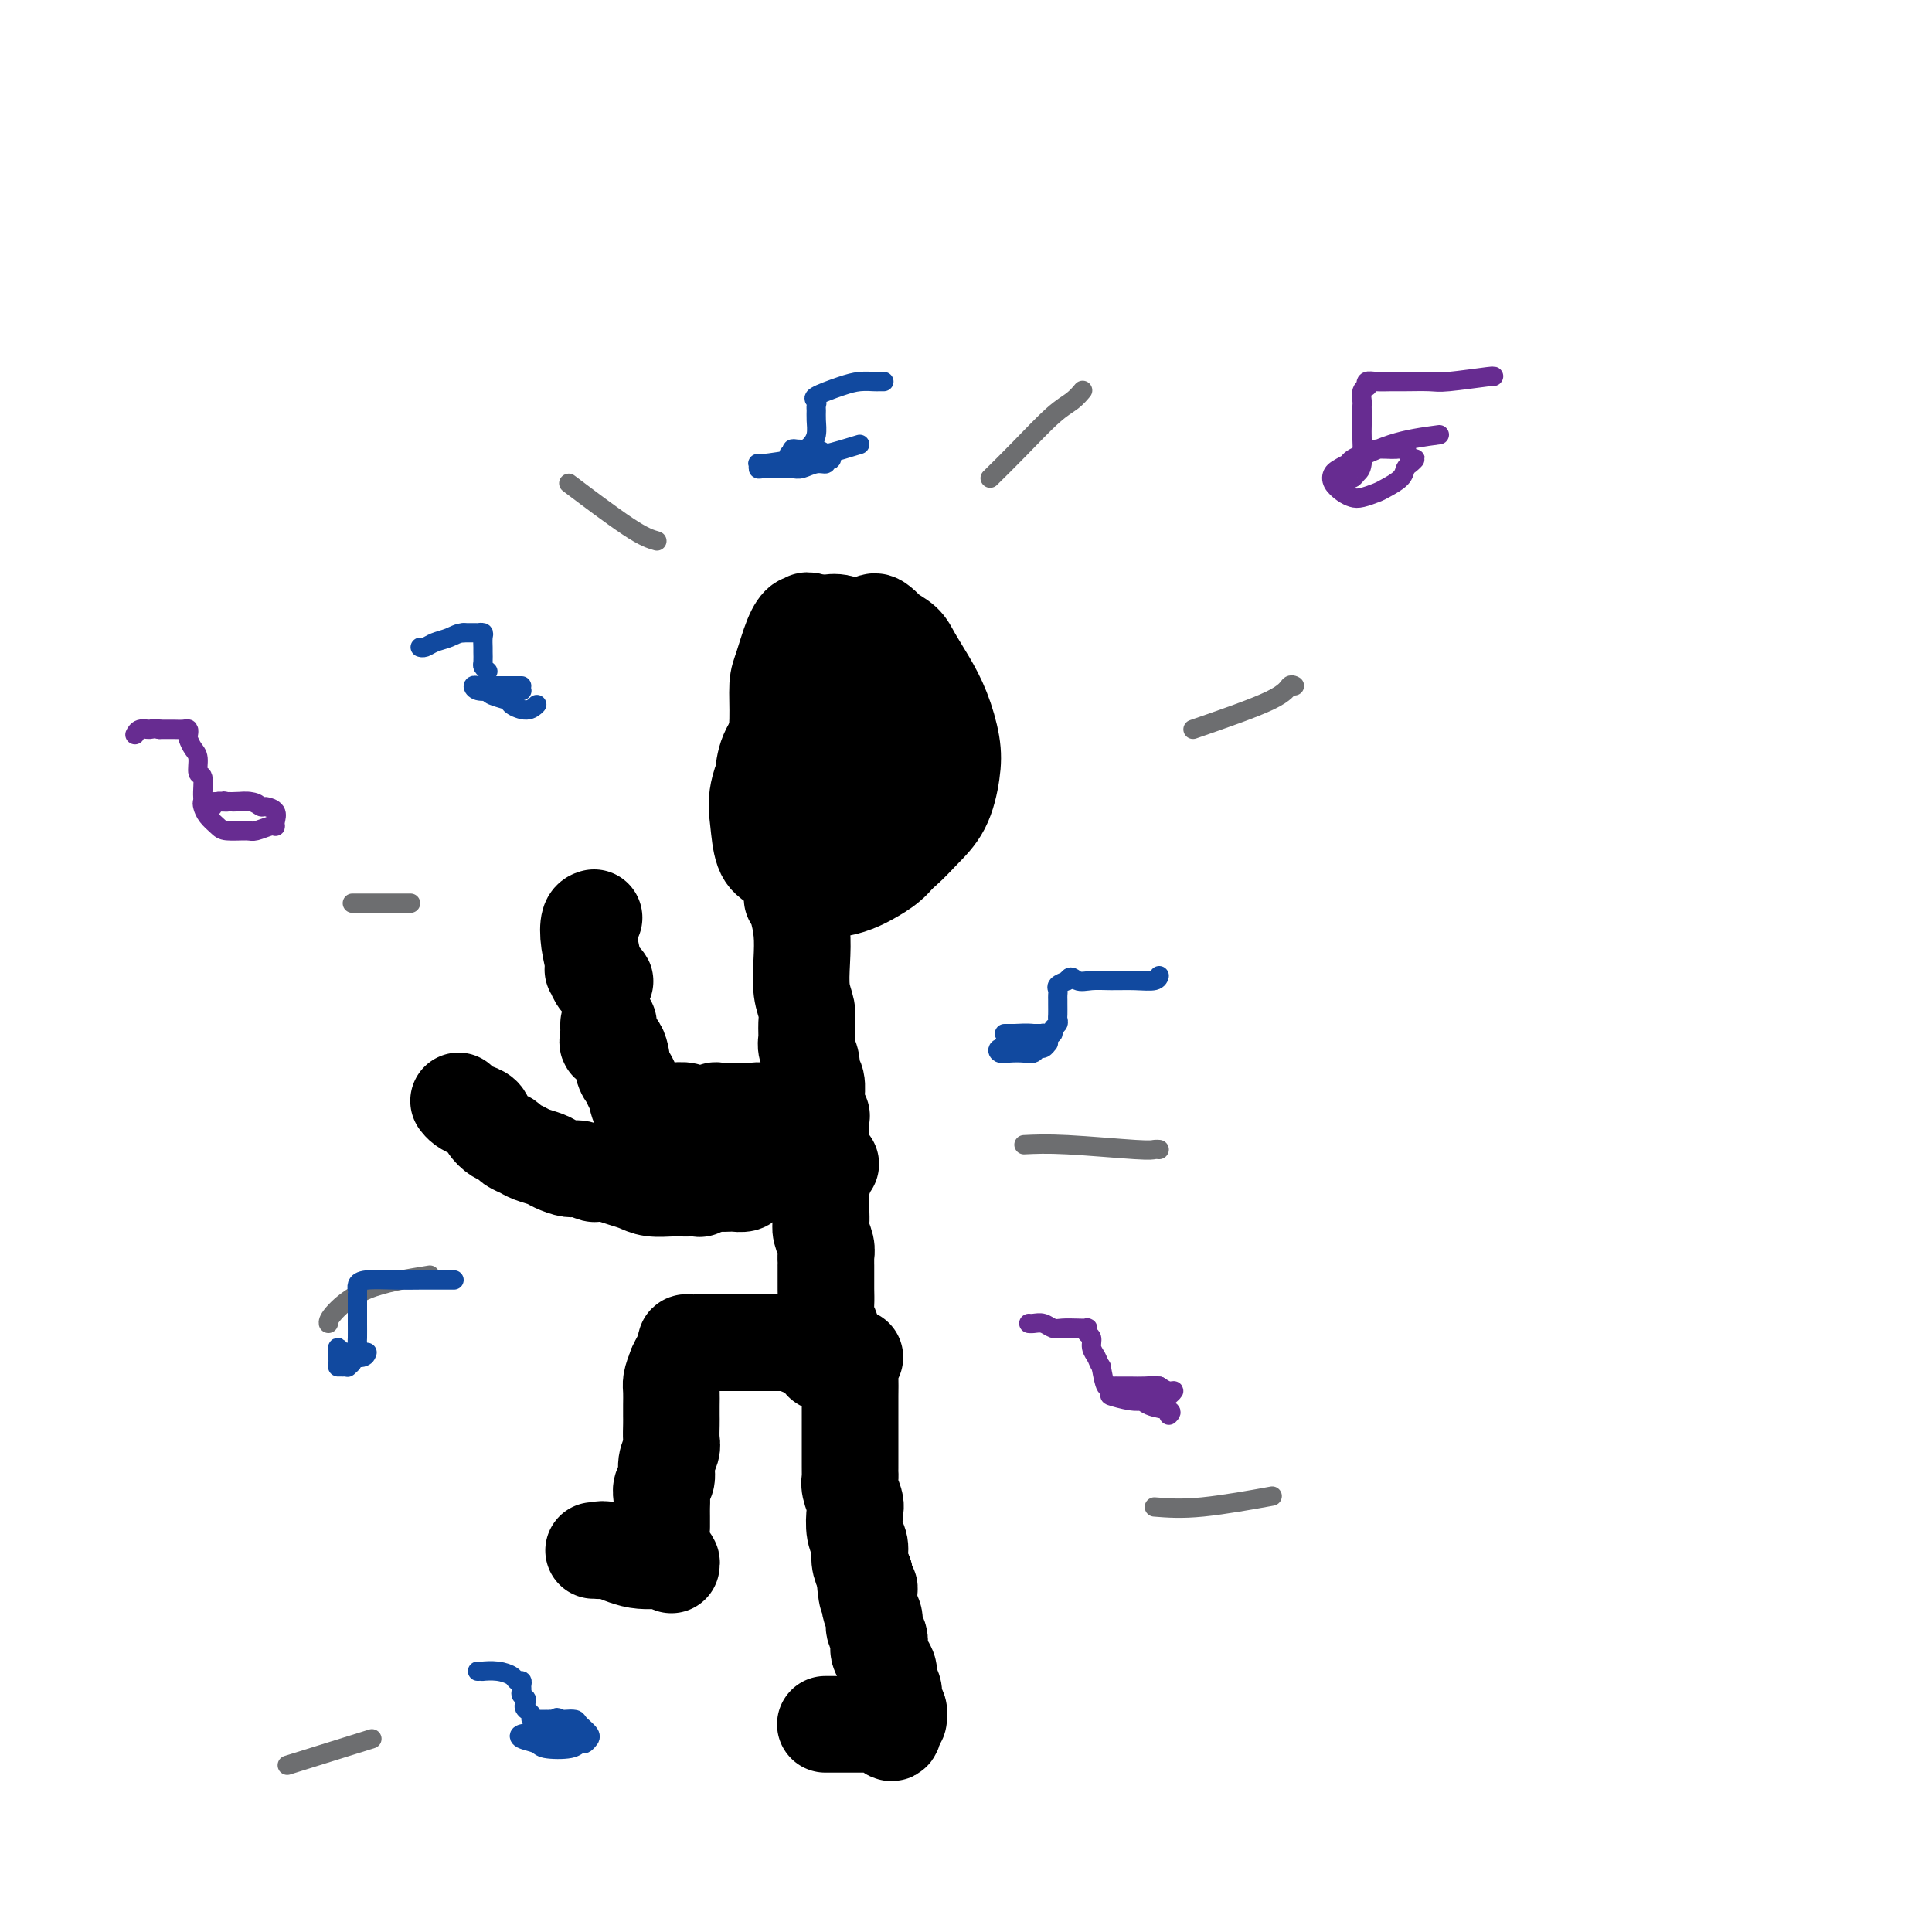 <svg viewBox='0 0 400 400' version='1.1' xmlns='http://www.w3.org/2000/svg' xmlns:xlink='http://www.w3.org/1999/xlink'><g fill='none' stroke='#000000' stroke-width='20' stroke-linecap='round' stroke-linejoin='round'><path d='M188,138c-3.025,0.663 -6.051,1.326 -9,2c-2.949,0.674 -5.822,1.360 -9,4c-3.178,2.640 -6.662,7.235 -9,11c-2.338,3.765 -3.528,6.700 -4,9c-0.472,2.300 -0.224,3.966 0,6c0.224,2.034 0.424,4.436 1,6c0.576,1.564 1.527,2.289 3,3c1.473,0.711 3.468,1.408 5,2c1.532,0.592 2.600,1.079 4,1c1.400,-0.079 3.131,-0.724 5,-1c1.869,-0.276 3.877,-0.183 6,-1c2.123,-0.817 4.360,-2.544 6,-4c1.640,-1.456 2.683,-2.643 4,-4c1.317,-1.357 2.908,-2.886 4,-5c1.092,-2.114 1.684,-4.814 2,-7c0.316,-2.186 0.357,-3.860 0,-6c-0.357,-2.140 -1.111,-4.748 -2,-7c-0.889,-2.252 -1.912,-4.148 -3,-6c-1.088,-1.852 -2.240,-3.661 -3,-5c-0.760,-1.339 -1.128,-2.207 -2,-3c-0.872,-0.793 -2.249,-1.512 -3,-2c-0.751,-0.488 -0.875,-0.744 -1,-1'/><path d='M183,130c-2.433,-2.607 -2.516,-0.624 -3,0c-0.484,0.624 -1.369,-0.113 -2,0c-0.631,0.113 -1.008,1.074 -2,2c-0.992,0.926 -2.600,1.816 -4,3c-1.400,1.184 -2.593,2.661 -4,5c-1.407,2.339 -3.030,5.540 -4,8c-0.970,2.460 -1.289,4.179 -2,6c-0.711,1.821 -1.814,3.744 -2,7c-0.186,3.256 0.545,7.846 1,10c0.455,2.154 0.634,1.874 1,3c0.366,1.126 0.919,3.658 2,5c1.081,1.342 2.690,1.492 4,2c1.310,0.508 2.321,1.372 3,2c0.679,0.628 1.026,1.019 2,1c0.974,-0.019 2.575,-0.450 4,-1c1.425,-0.550 2.673,-1.220 4,-2c1.327,-0.780 2.733,-1.670 4,-3c1.267,-1.330 2.394,-3.099 3,-5c0.606,-1.901 0.692,-3.932 1,-6c0.308,-2.068 0.838,-4.173 1,-6c0.162,-1.827 -0.042,-3.378 0,-5c0.042,-1.622 0.332,-3.316 0,-5c-0.332,-1.684 -1.285,-3.357 -2,-5c-0.715,-1.643 -1.191,-3.257 -2,-5c-0.809,-1.743 -1.950,-3.616 -3,-5c-1.050,-1.384 -2.007,-2.280 -3,-3c-0.993,-0.720 -2.020,-1.265 -3,-2c-0.980,-0.735 -1.912,-1.661 -3,-2c-1.088,-0.339 -2.331,-0.091 -3,0c-0.669,0.091 -0.762,0.026 -1,0c-0.238,-0.026 -0.619,-0.013 -1,0'/><path d='M169,129c-2.583,-1.057 -2.041,-0.200 -2,0c0.041,0.200 -0.419,-0.257 -1,0c-0.581,0.257 -1.282,1.227 -2,3c-0.718,1.773 -1.454,4.349 -2,6c-0.546,1.651 -0.903,2.376 -1,4c-0.097,1.624 0.067,4.146 0,7c-0.067,2.854 -0.366,6.038 0,9c0.366,2.962 1.398,5.700 2,8c0.602,2.300 0.776,4.161 1,6c0.224,1.839 0.499,3.657 1,5c0.501,1.343 1.228,2.210 2,3c0.772,0.790 1.589,1.504 2,2c0.411,0.496 0.416,0.776 1,1c0.584,0.224 1.745,0.393 3,0c1.255,-0.393 2.602,-1.347 4,-2c1.398,-0.653 2.848,-1.005 4,-2c1.152,-0.995 2.007,-2.632 3,-4c0.993,-1.368 2.123,-2.468 3,-4c0.877,-1.532 1.500,-3.498 2,-5c0.500,-1.502 0.875,-2.541 1,-4c0.125,-1.459 -0.001,-3.338 0,-5c0.001,-1.662 0.128,-3.107 0,-5c-0.128,-1.893 -0.510,-4.234 -1,-6c-0.490,-1.766 -1.086,-2.956 -2,-4c-0.914,-1.044 -2.144,-1.941 -3,-3c-0.856,-1.059 -1.338,-2.279 -2,-3c-0.662,-0.721 -1.503,-0.942 -2,-1c-0.497,-0.058 -0.649,0.046 -1,0c-0.351,-0.046 -0.902,-0.243 -2,0c-1.098,0.243 -2.742,0.927 -4,2c-1.258,1.073 -2.129,2.537 -3,4'/><path d='M170,141c-1.459,1.510 -3.606,3.285 -5,5c-1.394,1.715 -2.033,3.370 -3,5c-0.967,1.630 -2.260,3.237 -3,5c-0.740,1.763 -0.928,3.683 -1,5c-0.072,1.317 -0.030,2.030 0,3c0.030,0.970 0.047,2.197 0,3c-0.047,0.803 -0.159,1.182 0,2c0.159,0.818 0.589,2.075 1,3c0.411,0.925 0.803,1.518 2,2c1.197,0.482 3.199,0.852 4,1c0.801,0.148 0.400,0.074 0,0'/><path d='M177,143c0.000,-0.822 0.000,-1.644 0,2c0.000,3.644 0.000,11.756 0,15c0.000,3.244 0.000,1.622 0,0'/><path d='M180,157c0.000,0.000 0.100,0.100 0.1,0.1'/><path d='M164,186c0.312,0.420 0.623,0.839 1,2c0.377,1.161 0.819,3.062 1,5c0.181,1.938 0.101,3.913 0,6c-0.101,2.087 -0.224,4.287 0,6c0.224,1.713 0.796,2.938 1,4c0.204,1.062 0.040,1.961 0,3c-0.040,1.039 0.046,2.216 0,3c-0.046,0.784 -0.223,1.173 0,2c0.223,0.827 0.845,2.090 1,3c0.155,0.910 -0.156,1.466 0,2c0.156,0.534 0.777,1.047 1,2c0.223,0.953 0.046,2.346 0,3c-0.046,0.654 0.040,0.570 0,1c-0.040,0.430 -0.207,1.375 0,2c0.207,0.625 0.788,0.929 1,1c0.212,0.071 0.057,-0.091 0,0c-0.057,0.091 -0.015,0.437 0,1c0.015,0.563 0.004,1.344 0,2c-0.004,0.656 -0.001,1.187 0,2c0.001,0.813 0.001,1.906 0,3'/><path d='M170,239c0.928,8.782 0.249,4.236 0,3c-0.249,-1.236 -0.067,0.838 0,2c0.067,1.162 0.018,1.414 0,2c-0.018,0.586 -0.006,1.507 0,2c0.006,0.493 0.005,0.558 0,1c-0.005,0.442 -0.016,1.260 0,2c0.016,0.740 0.057,1.402 0,2c-0.057,0.598 -0.211,1.131 0,2c0.211,0.869 0.789,2.074 1,3c0.211,0.926 0.057,1.574 0,2c-0.057,0.426 -0.015,0.631 0,1c0.015,0.369 0.004,0.903 0,1c-0.004,0.097 -0.002,-0.241 0,0c0.002,0.241 0.004,1.061 0,2c-0.004,0.939 -0.015,1.995 0,3c0.015,1.005 0.056,1.958 0,3c-0.056,1.042 -0.211,2.173 0,3c0.211,0.827 0.786,1.349 1,2c0.214,0.651 0.068,1.432 0,2c-0.068,0.568 -0.057,0.922 0,1c0.057,0.078 0.159,-0.121 0,0c-0.159,0.121 -0.580,0.560 -1,1'/><path d='M171,279c-0.251,6.187 -1.378,1.654 -2,0c-0.622,-1.654 -0.740,-0.429 -1,0c-0.260,0.429 -0.662,0.062 -1,0c-0.338,-0.062 -0.613,0.179 -1,0c-0.387,-0.179 -0.886,-0.780 -1,-1c-0.114,-0.220 0.157,-0.059 0,0c-0.157,0.059 -0.741,0.016 -1,0c-0.259,-0.016 -0.192,-0.004 0,0c0.192,0.004 0.508,0.001 0,0c-0.508,-0.001 -1.839,-0.000 -3,0c-1.161,0.000 -2.153,0.000 -3,0c-0.847,-0.000 -1.549,-0.000 -2,0c-0.451,0.000 -0.650,0.000 -1,0c-0.350,-0.000 -0.853,-0.000 -1,0c-0.147,0.000 0.060,0.000 0,0c-0.060,-0.000 -0.387,-0.000 -1,0c-0.613,0.000 -1.512,0.000 -2,0c-0.488,-0.000 -0.565,-0.000 -1,0c-0.435,0.000 -1.230,0.000 -2,0c-0.770,-0.000 -1.517,-0.001 -2,0c-0.483,0.001 -0.703,0.002 -1,0c-0.297,-0.002 -0.671,-0.009 -1,0c-0.329,0.009 -0.613,0.033 -1,0c-0.387,-0.033 -0.877,-0.122 -1,0c-0.123,0.122 0.121,0.456 0,1c-0.121,0.544 -0.606,1.298 -1,2c-0.394,0.702 -0.697,1.351 -1,2'/><path d='M140,283c-0.536,1.373 -0.876,2.306 -1,3c-0.124,0.694 -0.034,1.148 0,2c0.034,0.852 0.010,2.100 0,3c-0.010,0.900 -0.007,1.451 0,2c0.007,0.549 0.017,1.095 0,2c-0.017,0.905 -0.061,2.168 0,3c0.061,0.832 0.227,1.234 0,2c-0.227,0.766 -0.845,1.896 -1,3c-0.155,1.104 0.155,2.182 0,3c-0.155,0.818 -0.774,1.375 -1,2c-0.226,0.625 -0.061,1.316 0,2c0.061,0.684 0.016,1.360 0,2c-0.016,0.640 -0.004,1.244 0,2c0.004,0.756 0.001,1.665 0,2c-0.001,0.335 -0.000,0.096 0,0c0.000,-0.096 0.000,-0.048 0,0'/><path d='M139,324c0.092,-0.483 0.183,-0.967 -1,-1c-1.183,-0.033 -3.641,0.383 -6,0c-2.359,-0.383 -4.618,-1.567 -6,-2c-1.382,-0.433 -1.887,-0.116 -2,0c-0.113,0.116 0.166,0.031 0,0c-0.166,-0.031 -0.775,-0.008 -1,0c-0.225,0.008 -0.064,0.002 0,0c0.064,-0.002 0.032,-0.001 0,0'/><path d='M177,281c-0.423,0.174 -0.845,0.347 -1,1c-0.155,0.653 -0.041,1.785 0,3c0.041,1.215 0.011,2.515 0,4c-0.011,1.485 -0.003,3.157 0,4c0.003,0.843 0.001,0.856 0,1c-0.001,0.144 -0.000,0.420 0,1c0.000,0.580 0.000,1.466 0,2c-0.000,0.534 -0.000,0.716 0,1c0.000,0.284 -0.000,0.671 0,1c0.000,0.329 0.000,0.599 0,1c-0.000,0.401 -0.000,0.934 0,1c0.000,0.066 0.000,-0.334 0,0c-0.000,0.334 -0.001,1.401 0,2c0.001,0.599 0.004,0.731 0,1c-0.004,0.269 -0.015,0.675 0,1c0.015,0.325 0.055,0.569 0,1c-0.055,0.431 -0.207,1.049 0,2c0.207,0.951 0.773,2.236 1,3c0.227,0.764 0.116,1.009 0,2c-0.116,0.991 -0.237,2.730 0,4c0.237,1.270 0.833,2.073 1,3c0.167,0.927 -0.095,1.979 0,3c0.095,1.021 0.548,2.010 1,3'/><path d='M179,326c0.553,7.501 0.937,3.753 1,3c0.063,-0.753 -0.193,1.490 0,3c0.193,1.510 0.836,2.288 1,3c0.164,0.712 -0.149,1.360 0,2c0.149,0.640 0.762,1.274 1,2c0.238,0.726 0.101,1.545 0,2c-0.101,0.455 -0.167,0.545 0,1c0.167,0.455 0.565,1.277 1,2c0.435,0.723 0.905,1.349 1,2c0.095,0.651 -0.185,1.326 0,2c0.185,0.674 0.835,1.347 1,2c0.165,0.653 -0.155,1.285 0,2c0.155,0.715 0.784,1.511 1,2c0.216,0.489 0.020,0.670 0,1c-0.020,0.330 0.137,0.809 0,1c-0.137,0.191 -0.569,0.096 -1,0'/><path d='M185,356c0.458,4.868 -1.397,2.036 -2,1c-0.603,-1.036 0.047,-0.278 0,0c-0.047,0.278 -0.790,0.074 -1,0c-0.210,-0.074 0.112,-0.020 0,0c-0.112,0.020 -0.656,0.005 -1,0c-0.344,-0.005 -0.486,-0.001 -1,0c-0.514,0.001 -1.401,0.000 -2,0c-0.599,-0.000 -0.910,-0.000 -1,0c-0.090,0.000 0.043,0.000 0,0c-0.043,-0.000 -0.260,-0.000 -1,0c-0.740,0.000 -2.002,0.000 -3,0c-0.998,-0.000 -1.731,-0.000 -2,0c-0.269,0.000 -0.072,0.000 0,0c0.072,-0.000 0.021,-0.000 0,0c-0.021,0.000 -0.010,0.000 0,0'/><path d='M164,234c0.068,0.089 0.135,0.178 0,0c-0.135,-0.178 -0.474,-0.622 -1,-1c-0.526,-0.378 -1.240,-0.690 -2,-1c-0.760,-0.310 -1.567,-0.619 -2,-1c-0.433,-0.381 -0.492,-0.834 -1,-1c-0.508,-0.166 -1.463,-0.044 -2,0c-0.537,0.044 -0.654,0.012 -1,0c-0.346,-0.012 -0.920,-0.003 -1,0c-0.080,0.003 0.333,0.001 0,0c-0.333,-0.001 -1.412,-0.000 -2,0c-0.588,0.000 -0.683,0.000 -1,0c-0.317,-0.000 -0.855,-0.000 -1,0c-0.145,0.000 0.101,0.000 0,0c-0.101,-0.000 -0.551,-0.000 -1,0'/><path d='M149,230c-2.208,-0.392 -0.228,0.627 0,1c0.228,0.373 -1.298,0.101 -2,0c-0.702,-0.101 -0.582,-0.031 -1,0c-0.418,0.031 -1.375,0.022 -2,0c-0.625,-0.022 -0.919,-0.058 -1,0c-0.081,0.058 0.052,0.211 0,0c-0.052,-0.211 -0.290,-0.787 -1,-1c-0.710,-0.213 -1.893,-0.064 -3,0c-1.107,0.064 -2.138,0.043 -3,0c-0.862,-0.043 -1.554,-0.108 -2,0c-0.446,0.108 -0.644,0.390 -1,0c-0.356,-0.390 -0.869,-1.453 -1,-2c-0.131,-0.547 0.121,-0.577 0,-1c-0.121,-0.423 -0.614,-1.237 -1,-2c-0.386,-0.763 -0.664,-1.475 -1,-2c-0.336,-0.525 -0.731,-0.863 -1,-2c-0.269,-1.137 -0.412,-3.075 -1,-4c-0.588,-0.925 -1.622,-0.839 -2,-1c-0.378,-0.161 -0.101,-0.569 0,-1c0.101,-0.431 0.027,-0.886 0,-1c-0.027,-0.114 -0.007,0.113 0,0c0.007,-0.113 0.002,-0.566 0,-1c-0.002,-0.434 -0.001,-0.848 0,-1c0.001,-0.152 0.000,-0.044 0,0c-0.000,0.044 -0.000,0.022 0,0'/><path d='M123,190c-0.391,0.118 -0.781,0.235 -1,1c-0.219,0.765 -0.266,2.176 0,4c0.266,1.824 0.844,4.060 1,5c0.156,0.940 -0.109,0.584 0,1c0.109,0.416 0.593,1.603 1,2c0.407,0.397 0.738,0.003 1,0c0.262,-0.003 0.455,0.384 0,0c-0.455,-0.384 -1.559,-1.538 -2,-2c-0.441,-0.462 -0.221,-0.231 0,0'/><path d='M172,241c-0.894,0.845 -1.788,1.691 -3,2c-1.212,0.309 -2.743,0.082 -4,0c-1.257,-0.082 -2.239,-0.019 -3,0c-0.761,0.019 -1.302,-0.005 -2,0c-0.698,0.005 -1.553,0.040 -2,0c-0.447,-0.040 -0.486,-0.154 -1,0c-0.514,0.154 -1.504,0.578 -2,1c-0.496,0.422 -0.498,0.844 -1,1c-0.502,0.156 -1.505,0.046 -2,0c-0.495,-0.046 -0.481,-0.026 -1,0c-0.519,0.026 -1.571,0.060 -2,0c-0.429,-0.060 -0.237,-0.212 -1,0c-0.763,0.212 -2.482,0.789 -3,1c-0.518,0.211 0.164,0.057 0,0c-0.164,-0.057 -1.173,-0.018 -2,0c-0.827,0.018 -1.470,0.016 -2,0c-0.530,-0.016 -0.946,-0.046 -2,0c-1.054,0.046 -2.746,0.167 -4,0c-1.254,-0.167 -2.068,-0.622 -3,-1c-0.932,-0.378 -1.980,-0.679 -3,-1c-1.020,-0.321 -2.010,-0.660 -3,-1'/><path d='M126,243c-3.458,-0.400 -2.602,0.100 -3,0c-0.398,-0.100 -2.050,-0.800 -3,-1c-0.950,-0.200 -1.199,0.101 -2,0c-0.801,-0.101 -2.155,-0.604 -3,-1c-0.845,-0.396 -1.181,-0.684 -2,-1c-0.819,-0.316 -2.120,-0.661 -3,-1c-0.880,-0.339 -1.339,-0.671 -2,-1c-0.661,-0.329 -1.524,-0.655 -2,-1c-0.476,-0.345 -0.564,-0.708 -1,-1c-0.436,-0.292 -1.220,-0.512 -2,-1c-0.780,-0.488 -1.558,-1.245 -2,-2c-0.442,-0.755 -0.549,-1.509 -1,-2c-0.451,-0.491 -1.245,-0.720 -2,-1c-0.755,-0.280 -1.470,-0.611 -2,-1c-0.530,-0.389 -0.873,-0.835 -1,-1c-0.127,-0.165 -0.036,-0.047 0,0c0.036,0.047 0.018,0.024 0,0'/></g>
<g fill='none' stroke='#6D6E70' stroke-width='4' stroke-linecap='round' stroke-linejoin='round'><path d='M85,187c-4.583,0.000 -9.167,0.000 -11,0c-1.833,0.000 -0.917,0.000 0,0'/><path d='M89,264c-4.732,0.762 -9.464,1.524 -13,3c-3.536,1.476 -5.875,3.667 -7,5c-1.125,1.333 -1.036,1.810 -1,2c0.036,0.190 0.018,0.095 0,0'/><path d='M212,237c2.332,-0.113 4.663,-0.226 9,0c4.337,0.226 10.678,0.793 14,1c3.322,0.207 3.625,0.056 4,0c0.375,-0.056 0.821,-0.016 1,0c0.179,0.016 0.089,0.008 0,0'/><path d='M247,151c6.339,-2.196 12.679,-4.393 16,-6c3.321,-1.607 3.625,-2.625 4,-3c0.375,-0.375 0.821,-0.107 1,0c0.179,0.107 0.089,0.054 0,0'/><path d='M136,112c-1.311,-0.378 -2.622,-0.756 -6,-3c-3.378,-2.244 -8.822,-6.356 -11,-8c-2.178,-1.644 -1.089,-0.822 0,0'/><path d='M205,99c1.848,-1.818 3.697,-3.636 6,-6c2.303,-2.364 5.061,-5.273 7,-7c1.939,-1.727 3.061,-2.273 4,-3c0.939,-0.727 1.697,-1.636 2,-2c0.303,-0.364 0.152,-0.182 0,0'/><path d='M239,312c2.778,0.222 5.556,0.444 10,0c4.444,-0.444 10.556,-1.556 13,-2c2.444,-0.444 1.222,-0.222 0,0'/><path d='M77,360c-6.667,2.083 -13.333,4.167 -16,5c-2.667,0.833 -1.333,0.417 0,0'/></g>
<g fill='none' stroke='#11499F' stroke-width='4' stroke-linecap='round' stroke-linejoin='round'><path d='M214,215c-0.707,0.837 -1.414,1.674 -2,2c-0.586,0.326 -1.051,0.140 -2,0c-0.949,-0.140 -2.381,-0.232 -3,0c-0.619,0.232 -0.426,0.790 0,1c0.426,0.210 1.083,0.071 2,0c0.917,-0.071 2.092,-0.076 3,0c0.908,0.076 1.549,0.231 2,0c0.451,-0.231 0.710,-0.849 1,-1c0.290,-0.151 0.609,0.166 1,0c0.391,-0.166 0.852,-0.815 1,-1c0.148,-0.185 -0.018,0.094 0,0c0.018,-0.094 0.221,-0.561 0,-1c-0.221,-0.439 -0.867,-0.849 -1,-1c-0.133,-0.151 0.248,-0.043 0,0c-0.248,0.043 -1.124,0.022 -2,0'/><path d='M214,214c-1.327,-0.155 -3.144,-0.041 -4,0c-0.856,0.041 -0.752,0.011 -1,0c-0.248,-0.011 -0.848,-0.003 -1,0c-0.152,0.003 0.144,0.001 1,0c0.856,-0.001 2.271,-0.000 3,0c0.729,0.000 0.772,-0.000 1,0c0.228,0.000 0.639,0.001 1,0c0.361,-0.001 0.670,-0.003 1,0c0.330,0.003 0.681,0.012 1,0c0.319,-0.012 0.607,-0.045 1,0c0.393,0.045 0.890,0.168 1,0c0.110,-0.168 -0.167,-0.626 0,-1c0.167,-0.374 0.777,-0.663 1,-1c0.223,-0.337 0.060,-0.720 0,-1c-0.060,-0.280 -0.016,-0.456 0,-1c0.016,-0.544 0.003,-1.455 0,-2c-0.003,-0.545 0.005,-0.723 0,-1c-0.005,-0.277 -0.022,-0.651 0,-1c0.022,-0.349 0.083,-0.671 0,-1c-0.083,-0.329 -0.309,-0.665 0,-1c0.309,-0.335 1.155,-0.667 2,-1'/><path d='M221,203c0.628,-1.392 1.198,-0.372 2,0c0.802,0.372 1.837,0.096 3,0c1.163,-0.096 2.455,-0.012 4,0c1.545,0.012 3.342,-0.048 5,0c1.658,0.048 3.177,0.205 4,0c0.823,-0.205 0.949,-0.773 1,-1c0.051,-0.227 0.025,-0.114 0,0'/><path d='M108,142c-0.591,-0.001 -1.182,-0.001 -2,0c-0.818,0.001 -1.864,0.004 -3,0c-1.136,-0.004 -2.362,-0.015 -3,0c-0.638,0.015 -0.687,0.057 -1,0c-0.313,-0.057 -0.889,-0.211 -1,0c-0.111,0.211 0.241,0.789 1,1c0.759,0.211 1.923,0.057 3,0c1.077,-0.057 2.068,-0.015 3,0c0.932,0.015 1.807,0.004 2,0c0.193,-0.004 -0.294,-0.001 0,0c0.294,0.001 1.370,0.000 1,0c-0.370,-0.000 -2.185,-0.000 -4,0'/><path d='M104,143c-1.008,0.013 -1.526,0.044 -2,0c-0.474,-0.044 -0.902,-0.165 -1,0c-0.098,0.165 0.135,0.615 1,1c0.865,0.385 2.362,0.705 3,1c0.638,0.295 0.419,0.563 1,1c0.581,0.437 1.964,1.041 3,1c1.036,-0.041 1.725,-0.726 2,-1c0.275,-0.274 0.138,-0.137 0,0'/><path d='M101,139c-0.423,-0.366 -0.846,-0.731 -1,-1c-0.154,-0.269 -0.040,-0.440 0,-1c0.040,-0.560 0.007,-1.509 0,-2c-0.007,-0.491 0.013,-0.524 0,-1c-0.013,-0.476 -0.058,-1.396 0,-2c0.058,-0.604 0.220,-0.894 0,-1c-0.220,-0.106 -0.822,-0.028 -1,0c-0.178,0.028 0.067,0.008 0,0c-0.067,-0.008 -0.448,-0.002 -1,0c-0.552,0.002 -1.276,0.001 -2,0'/><path d='M96,131c-1.144,0.027 -2.006,0.596 -3,1c-0.994,0.404 -2.122,0.644 -3,1c-0.878,0.356 -1.506,0.826 -2,1c-0.494,0.174 -0.856,0.050 -1,0c-0.144,-0.050 -0.072,-0.025 0,0'/><path d='M178,92c-2.484,0.765 -4.967,1.529 -7,2c-2.033,0.471 -3.615,0.648 -6,1c-2.385,0.352 -5.573,0.879 -7,1c-1.427,0.121 -1.094,-0.164 -1,0c0.094,0.164 -0.050,0.777 0,1c0.050,0.223 0.296,0.056 1,0c0.704,-0.056 1.867,0.000 3,0c1.133,-0.000 2.236,-0.056 3,0c0.764,0.056 1.189,0.225 2,0c0.811,-0.225 2.008,-0.844 3,-1c0.992,-0.156 1.780,0.152 2,0c0.220,-0.152 -0.129,-0.762 0,-1c0.129,-0.238 0.736,-0.102 1,0c0.264,0.102 0.183,0.171 0,0c-0.183,-0.171 -0.470,-0.583 -1,-1c-0.530,-0.417 -1.305,-0.841 -2,-1c-0.695,-0.159 -1.310,-0.053 -2,0c-0.690,0.053 -1.455,0.053 -2,0c-0.545,-0.053 -0.870,-0.158 -1,0c-0.130,0.158 -0.065,0.579 0,1'/><path d='M164,94c-1.237,-0.138 -0.330,0.017 0,0c0.330,-0.017 0.081,-0.208 0,0c-0.081,0.208 0.005,0.813 0,1c-0.005,0.187 -0.103,-0.046 0,0c0.103,0.046 0.406,0.371 1,0c0.594,-0.371 1.480,-1.437 2,-2c0.520,-0.563 0.675,-0.623 1,-1c0.325,-0.377 0.820,-1.071 1,-2c0.180,-0.929 0.044,-2.093 0,-3c-0.044,-0.907 0.004,-1.556 0,-2c-0.004,-0.444 -0.059,-0.683 0,-1c0.059,-0.317 0.233,-0.712 0,-1c-0.233,-0.288 -0.872,-0.470 0,-1c0.872,-0.530 3.257,-1.410 5,-2c1.743,-0.590 2.846,-0.890 4,-1c1.154,-0.110 2.361,-0.029 3,0c0.639,0.029 0.711,0.008 1,0c0.289,-0.008 0.797,-0.002 1,0c0.203,0.002 0.102,0.001 0,0'/><path d='M120,361c-0.212,-0.844 -0.424,-1.687 -2,-2c-1.576,-0.313 -4.517,-0.095 -6,0c-1.483,0.095 -1.508,0.067 -2,0c-0.492,-0.067 -1.449,-0.175 -2,0c-0.551,0.175 -0.695,0.631 0,1c0.695,0.369 2.227,0.650 3,1c0.773,0.350 0.785,0.769 2,1c1.215,0.231 3.631,0.273 5,0c1.369,-0.273 1.689,-0.860 2,-1c0.311,-0.140 0.612,0.166 1,0c0.388,-0.166 0.862,-0.805 1,-1c0.138,-0.195 -0.061,0.053 0,0c0.061,-0.053 0.381,-0.406 0,-1c-0.381,-0.594 -1.463,-1.427 -2,-2c-0.537,-0.573 -0.529,-0.885 -1,-1c-0.471,-0.115 -1.420,-0.033 -2,0c-0.580,0.033 -0.790,0.016 -1,0'/><path d='M116,356c-0.934,-0.774 -0.770,-0.207 -1,0c-0.230,0.207 -0.854,0.056 -1,0c-0.146,-0.056 0.186,-0.015 0,0c-0.186,0.015 -0.891,0.005 -1,0c-0.109,-0.005 0.378,-0.004 0,0c-0.378,0.004 -1.621,0.012 -2,0c-0.379,-0.012 0.104,-0.045 0,0c-0.104,0.045 -0.797,0.166 -1,0c-0.203,-0.166 0.085,-0.619 0,-1c-0.085,-0.381 -0.542,-0.691 -1,-1'/><path d='M109,354c-1.022,-0.715 -0.077,-1.502 0,-2c0.077,-0.498 -0.715,-0.707 -1,-1c-0.285,-0.293 -0.064,-0.670 0,-1c0.064,-0.330 -0.030,-0.614 0,-1c0.030,-0.386 0.182,-0.874 0,-1c-0.182,-0.126 -0.699,0.110 -1,0c-0.301,-0.110 -0.386,-0.565 -1,-1c-0.614,-0.435 -1.759,-0.849 -3,-1c-1.241,-0.151 -2.580,-0.041 -3,0c-0.420,0.041 0.079,0.011 0,0c-0.079,-0.011 -0.737,-0.003 -1,0c-0.263,0.003 -0.132,0.002 0,0'/><path d='M76,280c-0.144,0.424 -0.287,0.848 -1,1c-0.713,0.152 -1.995,0.030 -3,0c-1.005,-0.030 -1.733,0.030 -2,0c-0.267,-0.030 -0.072,-0.152 0,0c0.072,0.152 0.022,0.577 0,1c-0.022,0.423 -0.016,0.845 0,1c0.016,0.155 0.042,0.042 0,0c-0.042,-0.042 -0.151,-0.014 0,0c0.151,0.014 0.562,0.014 1,0c0.438,-0.014 0.903,-0.041 1,0c0.097,0.041 -0.173,0.151 0,0c0.173,-0.151 0.790,-0.561 1,-1c0.210,-0.439 0.014,-0.907 0,-1c-0.014,-0.093 0.154,0.188 0,0c-0.154,-0.188 -0.629,-0.844 -1,-1c-0.371,-0.156 -0.638,0.189 -1,0c-0.362,-0.189 -0.818,-0.911 -1,-1c-0.182,-0.089 -0.091,0.456 0,1'/><path d='M70,280c-0.220,-0.083 0.730,0.710 1,1c0.270,0.290 -0.139,0.078 0,0c0.139,-0.078 0.826,-0.023 1,0c0.174,0.023 -0.163,0.013 0,0c0.163,-0.013 0.828,-0.029 1,0c0.172,0.029 -0.150,0.102 0,0c0.150,-0.102 0.772,-0.380 1,-1c0.228,-0.620 0.061,-1.582 0,-2c-0.061,-0.418 -0.016,-0.290 0,-1c0.016,-0.710 0.004,-2.257 0,-3c-0.004,-0.743 -0.001,-0.682 0,-1c0.001,-0.318 -0.000,-1.016 0,-2c0.000,-0.984 0.003,-2.253 0,-3c-0.003,-0.747 -0.010,-0.971 0,-1c0.010,-0.029 0.039,0.136 0,0c-0.039,-0.136 -0.144,-0.572 0,-1c0.144,-0.428 0.539,-0.847 2,-1c1.461,-0.153 3.989,-0.041 6,0c2.011,0.041 3.506,0.011 5,0c1.494,-0.011 2.988,-0.003 4,0c1.012,0.003 1.542,0.001 2,0c0.458,-0.001 0.845,-0.000 1,0c0.155,0.000 0.077,0.000 0,0'/></g>
<g fill='none' stroke='#672C91' stroke-width='4' stroke-linecap='round' stroke-linejoin='round'><path d='M242,293c0.375,-0.370 0.750,-0.740 0,-1c-0.750,-0.260 -2.625,-0.410 -4,-1c-1.375,-0.590 -2.251,-1.618 -3,-2c-0.749,-0.382 -1.373,-0.116 -2,0c-0.627,0.116 -1.257,0.083 -2,0c-0.743,-0.083 -1.598,-0.217 -1,0c0.598,0.217 2.648,0.786 4,1c1.352,0.214 2.007,0.072 3,0c0.993,-0.072 2.323,-0.076 3,0c0.677,0.076 0.701,0.231 1,0c0.299,-0.231 0.873,-0.849 1,-1c0.127,-0.151 -0.193,0.166 0,0c0.193,-0.166 0.898,-0.814 1,-1c0.102,-0.186 -0.399,0.090 -1,0c-0.601,-0.090 -1.300,-0.545 -2,-1'/><path d='M240,287c-0.989,-0.155 -1.963,-0.042 -3,0c-1.037,0.042 -2.138,0.011 -3,0c-0.862,-0.011 -1.484,-0.004 -2,0c-0.516,0.004 -0.926,0.004 -1,0c-0.074,-0.004 0.187,-0.012 0,0c-0.187,0.012 -0.823,0.044 -1,0c-0.177,-0.044 0.106,-0.166 0,0c-0.106,0.166 -0.602,0.619 -1,0c-0.398,-0.619 -0.699,-2.309 -1,-4'/><path d='M228,283c-0.626,-0.980 -0.690,-1.429 -1,-2c-0.310,-0.571 -0.866,-1.263 -1,-2c-0.134,-0.737 0.155,-1.518 0,-2c-0.155,-0.482 -0.755,-0.665 -1,-1c-0.245,-0.335 -0.134,-0.821 0,-1c0.134,-0.179 0.293,-0.052 0,0c-0.293,0.052 -1.038,0.028 -2,0c-0.962,-0.028 -2.142,-0.060 -3,0c-0.858,0.060 -1.393,0.212 -2,0c-0.607,-0.212 -1.286,-0.789 -2,-1c-0.714,-0.211 -1.461,-0.057 -2,0c-0.539,0.057 -0.868,0.016 -1,0c-0.132,-0.016 -0.066,-0.008 0,0'/><path d='M54,167c-0.469,-0.423 -0.938,-0.846 -2,-1c-1.062,-0.154 -2.716,-0.039 -4,0c-1.284,0.039 -2.198,0.002 -3,0c-0.802,-0.002 -1.490,0.030 -2,0c-0.510,-0.030 -0.840,-0.123 -1,0c-0.160,0.123 -0.148,0.464 0,1c0.148,0.536 0.433,1.269 1,2c0.567,0.731 1.416,1.460 2,2c0.584,0.540 0.903,0.891 2,1c1.097,0.109 2.974,-0.023 4,0c1.026,0.023 1.203,0.200 2,0c0.797,-0.200 2.215,-0.778 3,-1c0.785,-0.222 0.935,-0.088 1,0c0.065,0.088 0.043,0.130 0,0c-0.043,-0.130 -0.107,-0.431 0,-1c0.107,-0.569 0.386,-1.406 0,-2c-0.386,-0.594 -1.437,-0.944 -2,-1c-0.563,-0.056 -0.637,0.181 -1,0c-0.363,-0.181 -1.015,-0.780 -2,-1c-0.985,-0.220 -2.304,-0.059 -3,0c-0.696,0.059 -0.770,0.017 -1,0c-0.230,-0.017 -0.615,-0.008 -1,0'/><path d='M47,166c-1.483,-0.308 -0.191,-0.079 0,0c0.191,0.079 -0.719,0.007 -1,0c-0.281,-0.007 0.066,0.052 0,0c-0.066,-0.052 -0.543,-0.214 -1,0c-0.457,0.214 -0.892,0.803 -1,1c-0.108,0.197 0.111,0.003 0,0c-0.111,-0.003 -0.551,0.186 -1,0c-0.449,-0.186 -0.908,-0.745 -1,-2c-0.092,-1.255 0.182,-3.205 0,-4c-0.182,-0.795 -0.819,-0.436 -1,-1c-0.181,-0.564 0.096,-2.050 0,-3c-0.096,-0.950 -0.563,-1.365 -1,-2c-0.437,-0.635 -0.842,-1.491 -1,-2c-0.158,-0.509 -0.069,-0.672 0,-1c0.069,-0.328 0.118,-0.820 0,-1c-0.118,-0.180 -0.403,-0.048 -1,0c-0.597,0.048 -1.507,0.013 -2,0c-0.493,-0.013 -0.569,-0.004 -1,0c-0.431,0.004 -1.215,0.002 -2,0'/><path d='M33,151c-1.276,-0.293 -1.466,-0.027 -2,0c-0.534,0.027 -1.413,-0.185 -2,0c-0.587,0.185 -0.882,0.767 -1,1c-0.118,0.233 -0.059,0.116 0,0'/><path d='M298,90c-3.295,0.441 -6.590,0.881 -10,2c-3.410,1.119 -6.936,2.916 -9,4c-2.064,1.084 -2.667,1.454 -3,2c-0.333,0.546 -0.394,1.267 0,2c0.394,0.733 1.245,1.476 2,2c0.755,0.524 1.414,0.828 2,1c0.586,0.172 1.099,0.211 2,0c0.901,-0.211 2.192,-0.672 3,-1c0.808,-0.328 1.135,-0.523 2,-1c0.865,-0.477 2.267,-1.236 3,-2c0.733,-0.764 0.796,-1.533 1,-2c0.204,-0.467 0.548,-0.633 1,-1c0.452,-0.367 1.012,-0.936 1,-1c-0.012,-0.064 -0.598,0.378 -1,0c-0.402,-0.378 -0.622,-1.576 -1,-2c-0.378,-0.424 -0.913,-0.072 -2,0c-1.087,0.072 -2.726,-0.135 -4,0c-1.274,0.135 -2.184,0.611 -3,1c-0.816,0.389 -1.538,0.692 -2,1c-0.462,0.308 -0.663,0.621 -1,1c-0.337,0.379 -0.811,0.822 -1,1c-0.189,0.178 -0.095,0.089 0,0'/><path d='M278,97c-2.010,0.841 -0.535,0.943 0,1c0.535,0.057 0.128,0.068 0,0c-0.128,-0.068 0.021,-0.213 0,0c-0.021,0.213 -0.213,0.786 0,1c0.213,0.214 0.831,0.068 1,0c0.169,-0.068 -0.113,-0.059 0,0c0.113,0.059 0.619,0.169 1,0c0.381,-0.169 0.638,-0.616 1,-1c0.362,-0.384 0.829,-0.705 1,-2c0.171,-1.295 0.046,-3.564 0,-5c-0.046,-1.436 -0.013,-2.037 0,-3c0.013,-0.963 0.007,-2.286 0,-3c-0.007,-0.714 -0.016,-0.817 0,-1c0.016,-0.183 0.055,-0.445 0,-1c-0.055,-0.555 -0.206,-1.403 0,-2c0.206,-0.597 0.769,-0.945 1,-1c0.231,-0.055 0.132,0.181 0,0c-0.132,-0.181 -0.295,-0.781 0,-1c0.295,-0.219 1.049,-0.058 2,0c0.951,0.058 2.098,0.012 3,0c0.902,-0.012 1.558,0.011 3,0c1.442,-0.011 3.668,-0.055 5,0c1.332,0.055 1.769,0.211 4,0c2.231,-0.211 6.254,-0.788 8,-1c1.746,-0.212 1.213,-0.061 1,0c-0.213,0.061 -0.107,0.030 0,0'/></g>
</svg>